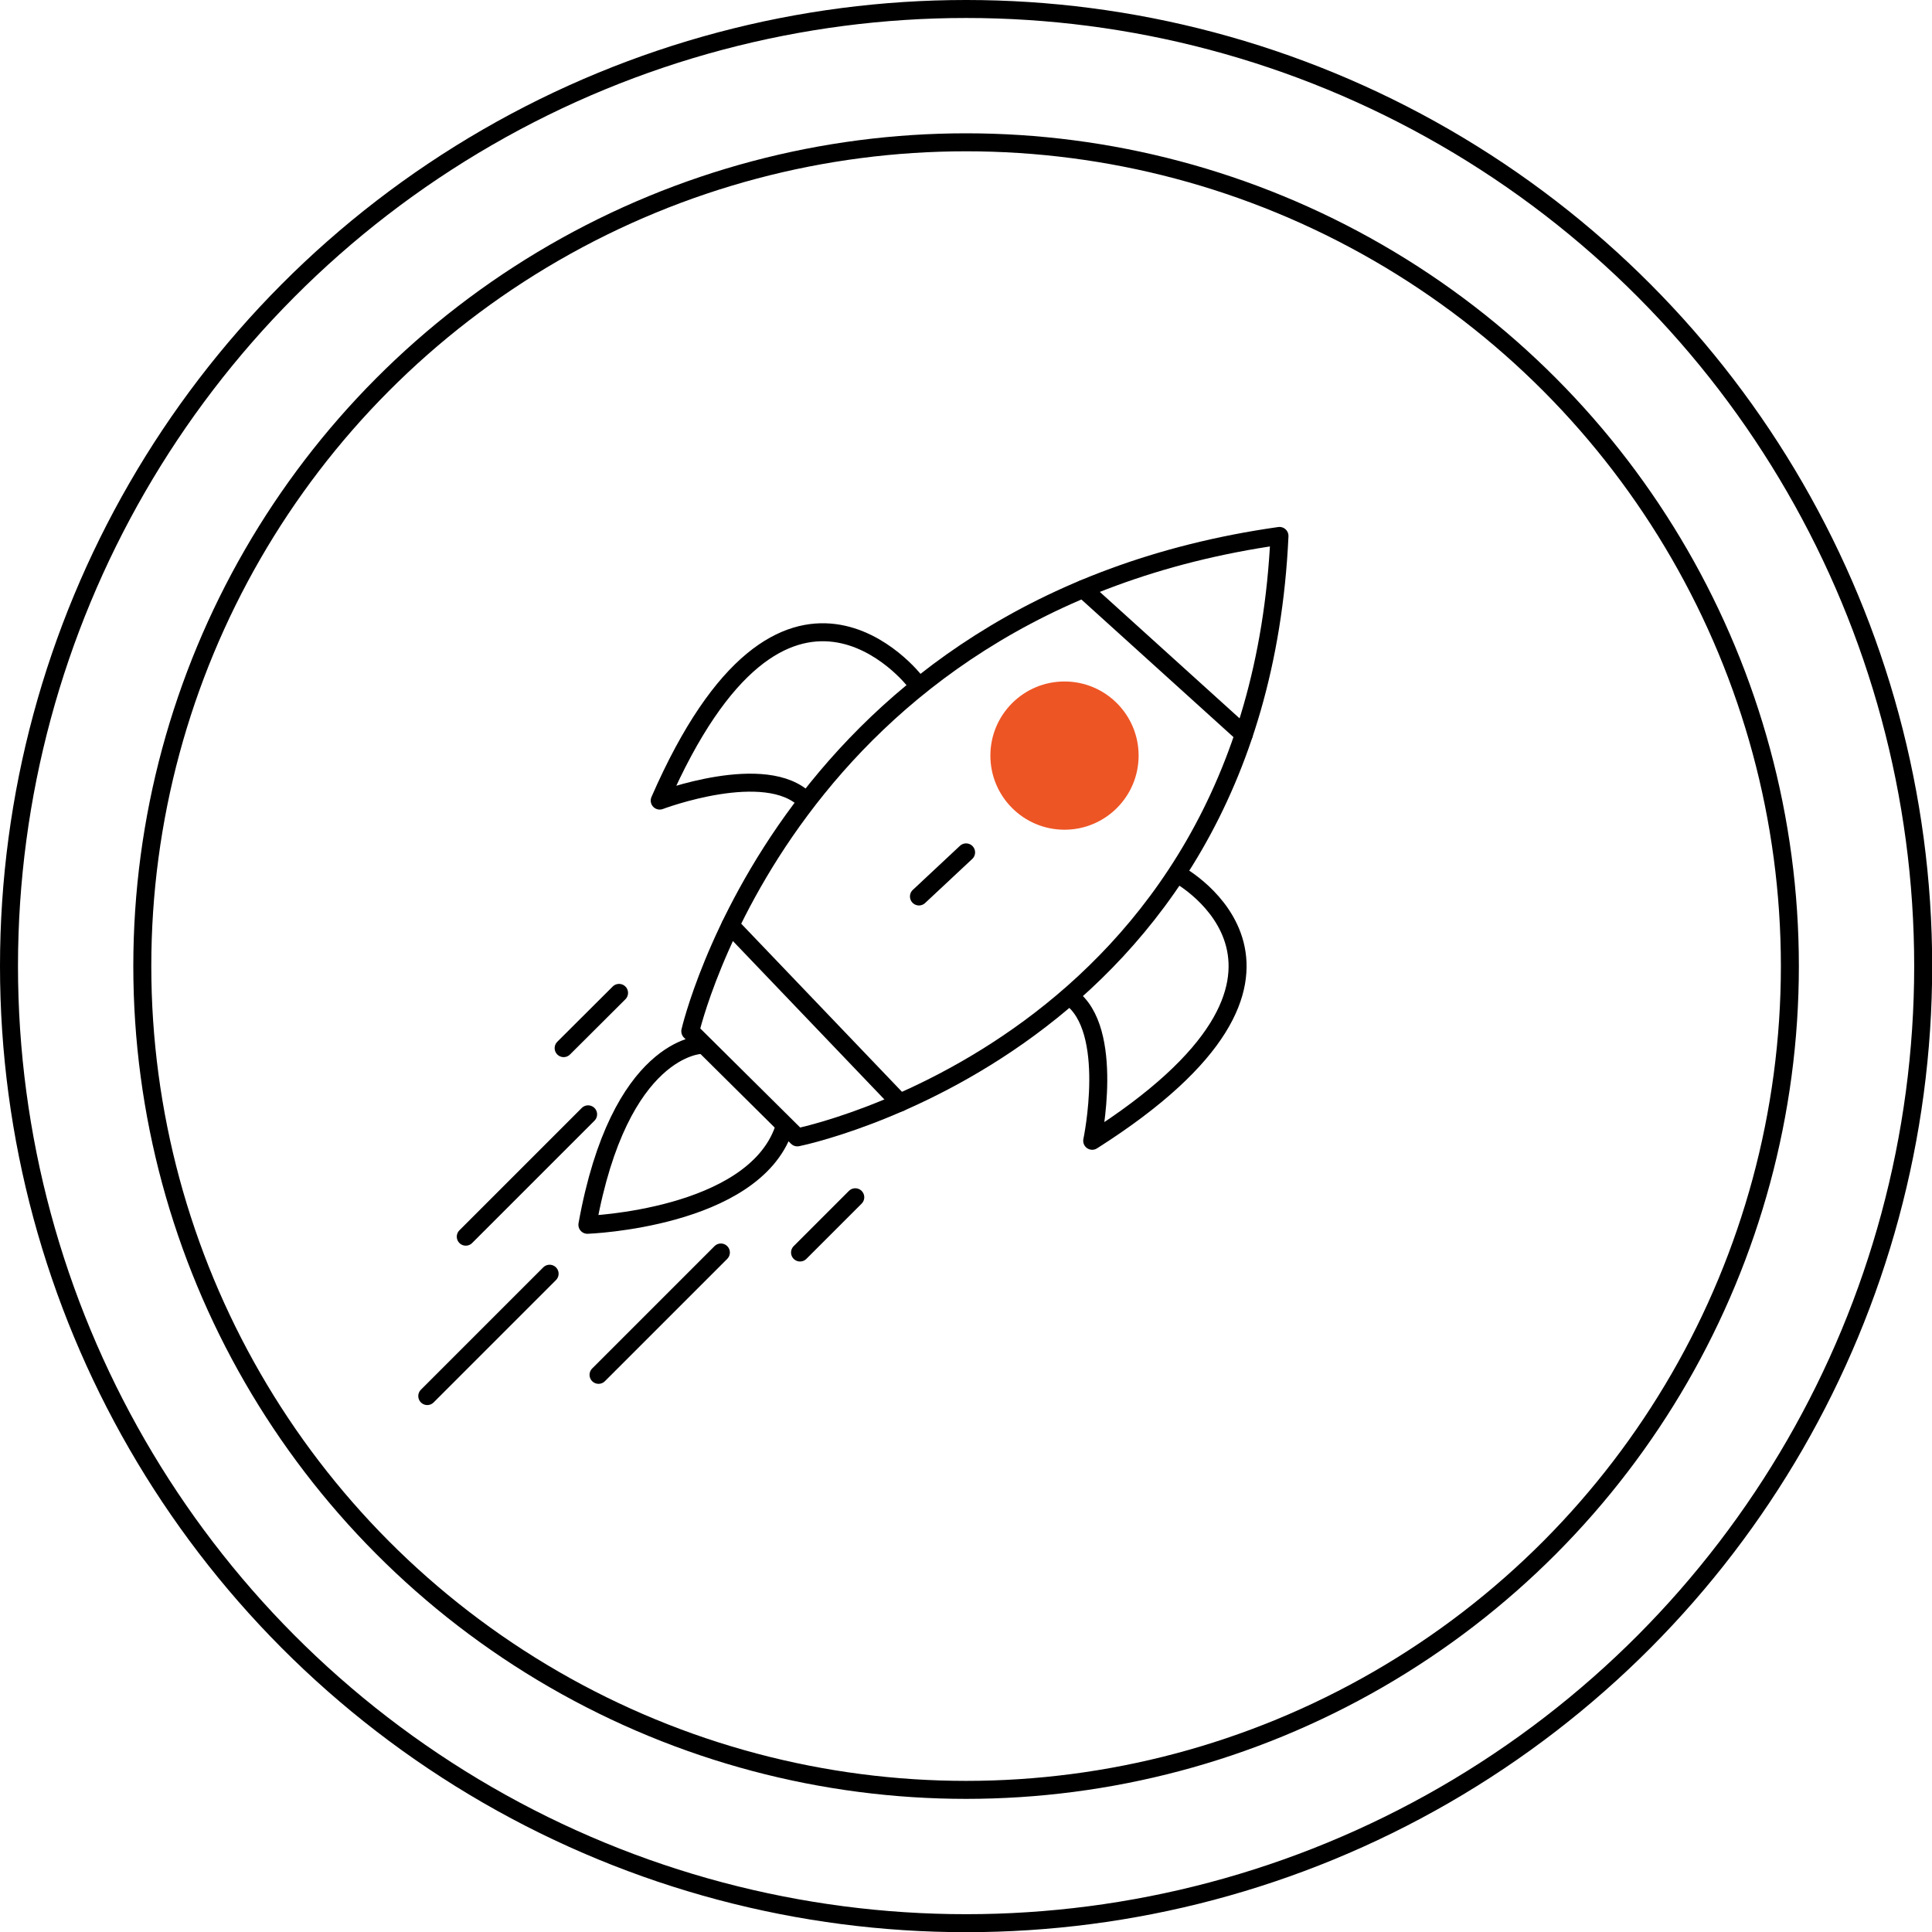 <svg xmlns="http://www.w3.org/2000/svg" id="Layer_1" data-name="Layer 1" viewBox="0 0 107.39 107.39"><defs><style>.cls-1{fill:none;stroke:#000;stroke-linecap:round;stroke-linejoin:round;}.cls-2{fill:#ee5525;}</style></defs><path class="cls-1" d="M41.39,60.34s5.44-23.66,32.75-27.53c-1.3,28.34-26.8,33.43-26.8,33.43Z" transform="translate(-3.02 -3.02)"></path><line class="cls-1" x1="60.21" y1="32.74" x2="69.14" y2="40.82"></line><circle class="cls-2" cx="59.17" cy="42" r="4.12"></circle><line class="cls-1" x1="53.7" y1="47.38" x2="51.08" y2="49.83"></line><line class="cls-1" x1="40.6" y1="51.44" x2="50.02" y2="61.29"></line><path class="cls-1" d="M53.88,40.89s-7.21-9.37-14.19,6.63c0,0,5.92-2.24,8.12,0" transform="translate(-3.02 -3.02)"></path><path class="cls-1" d="M68.54,51.64s9.93,5.43-4.81,14.79c0,0,1.31-6.2-1.23-8" transform="translate(-3.02 -3.02)"></path><path class="cls-1" d="M42,61.1s-4.54.06-6.33,10c0,0,9.17-.33,10.91-5.3" transform="translate(-3.02 -3.02)"></path><line class="cls-1" x1="34.41" y1="55.19" x2="31.33" y2="58.26"></line><line class="cls-1" x1="47.54" y1="66.55" x2="44.47" y2="69.62"></line><line class="cls-1" x1="32.69" y1="61.94" x2="25.89" y2="68.74"></line><line class="cls-1" x1="30.55" y1="70.8" x2="23.75" y2="77.6"></line><line class="cls-1" x1="40.07" y1="69.62" x2="33.27" y2="76.42"></line><circle class="cls-1" cx="53.7" cy="53.7" r="53.2"></circle><circle class="cls-1" cx="53.7" cy="53.7" r="45.79"></circle></svg>